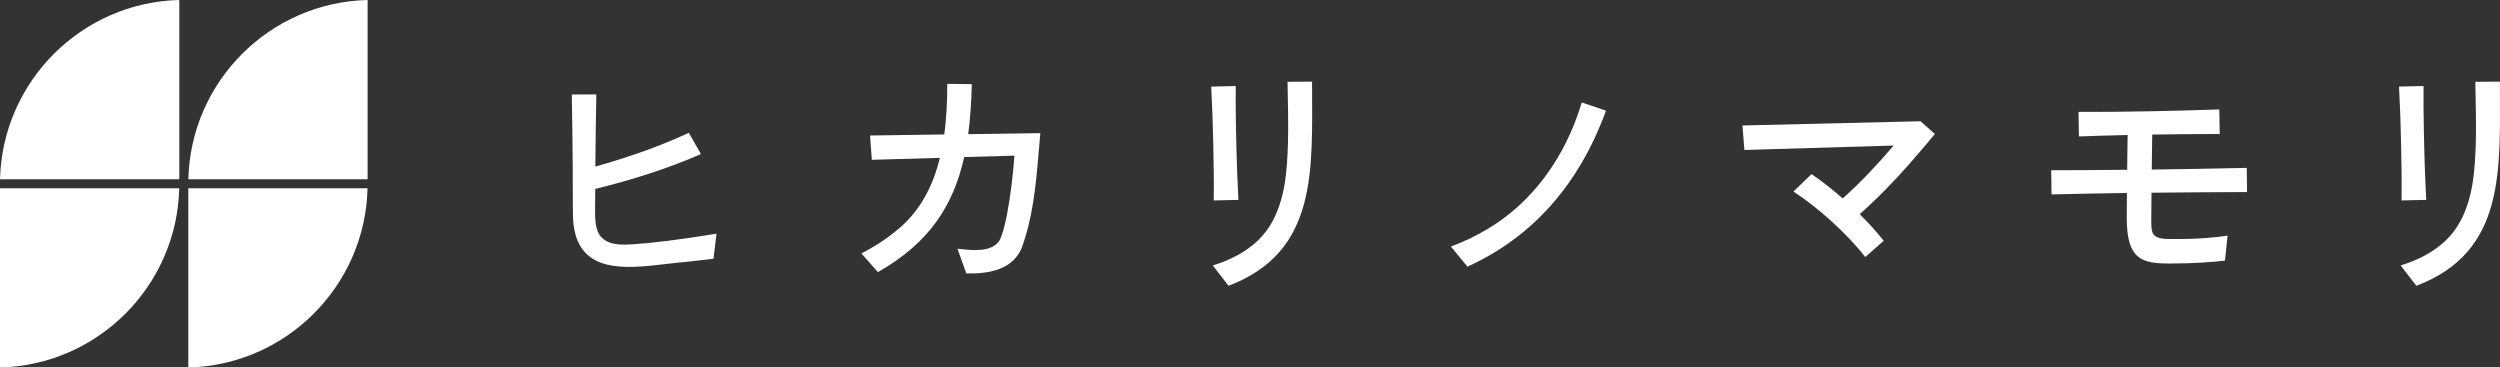 <?xml version="1.0" encoding="UTF-8"?>
<svg id="_レイヤー_2" data-name="レイヤー 2" xmlns="http://www.w3.org/2000/svg" viewBox="0 0 485.93 71.43">
  <rect x="0" y="0" width="485.93" height="71.43" fill="#333333" stroke="none"/>
  <defs>
    <style>
      .cls-1 {
        fill: #fff;
      }
    </style>
  </defs>
  <g id="_ロゴ" data-name="ロゴ">
    <g>
      <g>
        <path class="cls-1" d="M116.17,44.95c-.68-1.71-.47-4.09-.49-5.98,0-.74,0-1.49.02-2.24,6.94-1.73,13.88-3.86,20.54-6.78l-2.35-4.14c-5.81,2.71-11.92,4.8-18.17,6.57.04-4.72.1-9.55.19-14.03l-4.77.02c.08,4.57.15,9.14.18,13.71.02,2.46,0,8.02.06,10.42.66,12.64,13.4,9.08,22.02,8.4,1.76-.19,3.53-.39,5.28-.61l.59-4.87c-4.4.72-8.8,1.36-13.18,1.81-3.2.15-8.43,1.39-9.92-2.28Z"/>
        <path class="cls-1" d="M188.19,26.06c.41-3.02.62-6.24.7-9.7l-4.77-.06c0,3.22-.13,6.56-.58,9.83l-14.43.21.35,4.72,13.23-.38c-1.36,5.54-3.93,10.62-8.63,14.28-2,1.66-4.25,3.07-6.63,4.3l3.21,3.63c9.91-5.63,14.66-12.85,16.77-22.36l9.77-.28c-.31,3.89-.74,7.76-1.47,11.56-.37,1.72-.7,3.39-1.42,4.92-1.56,2.36-5.25,1.96-8.18,1.61l1.71,4.81c4.26.09,8.92-.64,10.75-4.91,2.13-5.76,2.76-11.98,3.27-18.11.12-1.42.24-2.84.37-4.25l-4.73.07-9.29.13Z"/>
        <path class="cls-1" d="M307.44,19.91l-.03.12c-3.23,10.76-9.74,19.46-18.33,24.51-2.19,1.32-4.51,2.43-6.92,3.32l-.15.06,3.22,3.91.08-.04c12.55-5.72,21.57-15.87,26.81-30.17l.04-.11-4.6-1.56-.11-.04Z"/>
        <path class="cls-1" d="M421.81,46.47c-3.76-.06-3.66-1.05-3.66-4.1,0-1.14.01-2.91.04-4.91,6.19-.07,12.38-.11,18.57-.13l-.06-4.7c-6.15.14-12.3.25-18.46.33.03-2.56.07-5.05.09-6.81,4.37-.07,8.75-.1,13.12-.11,0,0-.08-4.77-.08-4.77-9.12.3-18.24.51-27.37.48,0,0,.08,4.77.08,4.77,3.16-.12,6.31-.21,9.47-.28-.03,1.77-.06,4.24-.09,6.76-4.92.05-9.84.09-14.76.09,0,0,.06,4.7.06,4.7,4.88-.12,9.77-.21,14.65-.28-.02,1.97-.03,3.71-.03,4.84,0,8.14,2.95,8.87,8.41,8.87,4.85,0,8.45-.3,10.68-.57l.51-4.85c-1.79.28-5.61.74-11.16.65Z"/>
        <path class="cls-1" d="M371.95,23.6l-33.27.79.38,4.76,29.01-.86c-3.11,3.65-6.37,7.14-9.9,10.28-1.98-1.73-4.04-3.35-6.06-4.73l-3.51,3.39c4.96,3.24,10.52,8.31,13.96,12.73l3.58-3.16c-1.34-1.7-2.93-3.46-4.67-5.17,4.72-4.16,8.92-8.8,12.9-13.53.58-.69,1.15-1.37,1.71-2.06l-2.78-2.47-1.35.03Z"/>
        <g>
          <path class="cls-1" d="M250.26,15.9c.07,3.98.18,7.93.09,11.8-.18,5.66-.55,11.29-3.45,16.07-2.47,4.05-6.7,6.44-11.16,7.83l3.05,3.95c17.49-6.65,16.24-22.6,16.24-39.68l-4.77.03Z"/>
          <path class="cls-1" d="M235.94,38.96l4.77-.11c-.1-1.84-.18-3.69-.25-5.53-.17-5.13-.32-11.49-.27-16.6l-4.77.11c.1,1.84.18,3.69.25,5.53.1,2.76.23,8.31.25,11.07.02,1.84.02,3.69,0,5.54Z"/>
        </g>
        <g>
          <path class="cls-1" d="M481.14,15.9c.07,3.98.18,7.93.09,11.8-.18,5.66-.55,11.29-3.45,16.07-2.47,4.05-6.7,6.44-11.16,7.83l3.05,3.95c17.49-6.65,16.24-22.6,16.24-39.68l-4.77.03Z"/>
          <path class="cls-1" d="M466.82,38.96l4.77-.11c-.1-1.84-.18-3.69-.25-5.53-.17-5.13-.32-11.49-.27-16.6l-4.77.11c.1,1.84.18,3.69.25,5.53.1,2.76.23,8.31.25,11.07.02,1.84.02,3.69,0,5.54Z"/>
        </g>
      </g>
      <g>
        <path class="cls-1" d="M34.84,36.59H0s0,34.84,0,34.84c19.01-.46,34.39-15.83,34.84-34.84Z"/>
        <path class="cls-1" d="M.01,34.84h34.84V0C15.85.46.47,15.83.01,34.84Z"/>
        <path class="cls-1" d="M71.45,0c-19.01.46-34.39,15.83-34.84,34.84h34.84V0Z"/>
        <path class="cls-1" d="M71.44,36.59h-34.84s0,34.84,0,34.84c19.01-.46,34.39-15.83,34.84-34.84Z"/>
      </g>
    </g>
  </g>
</svg>